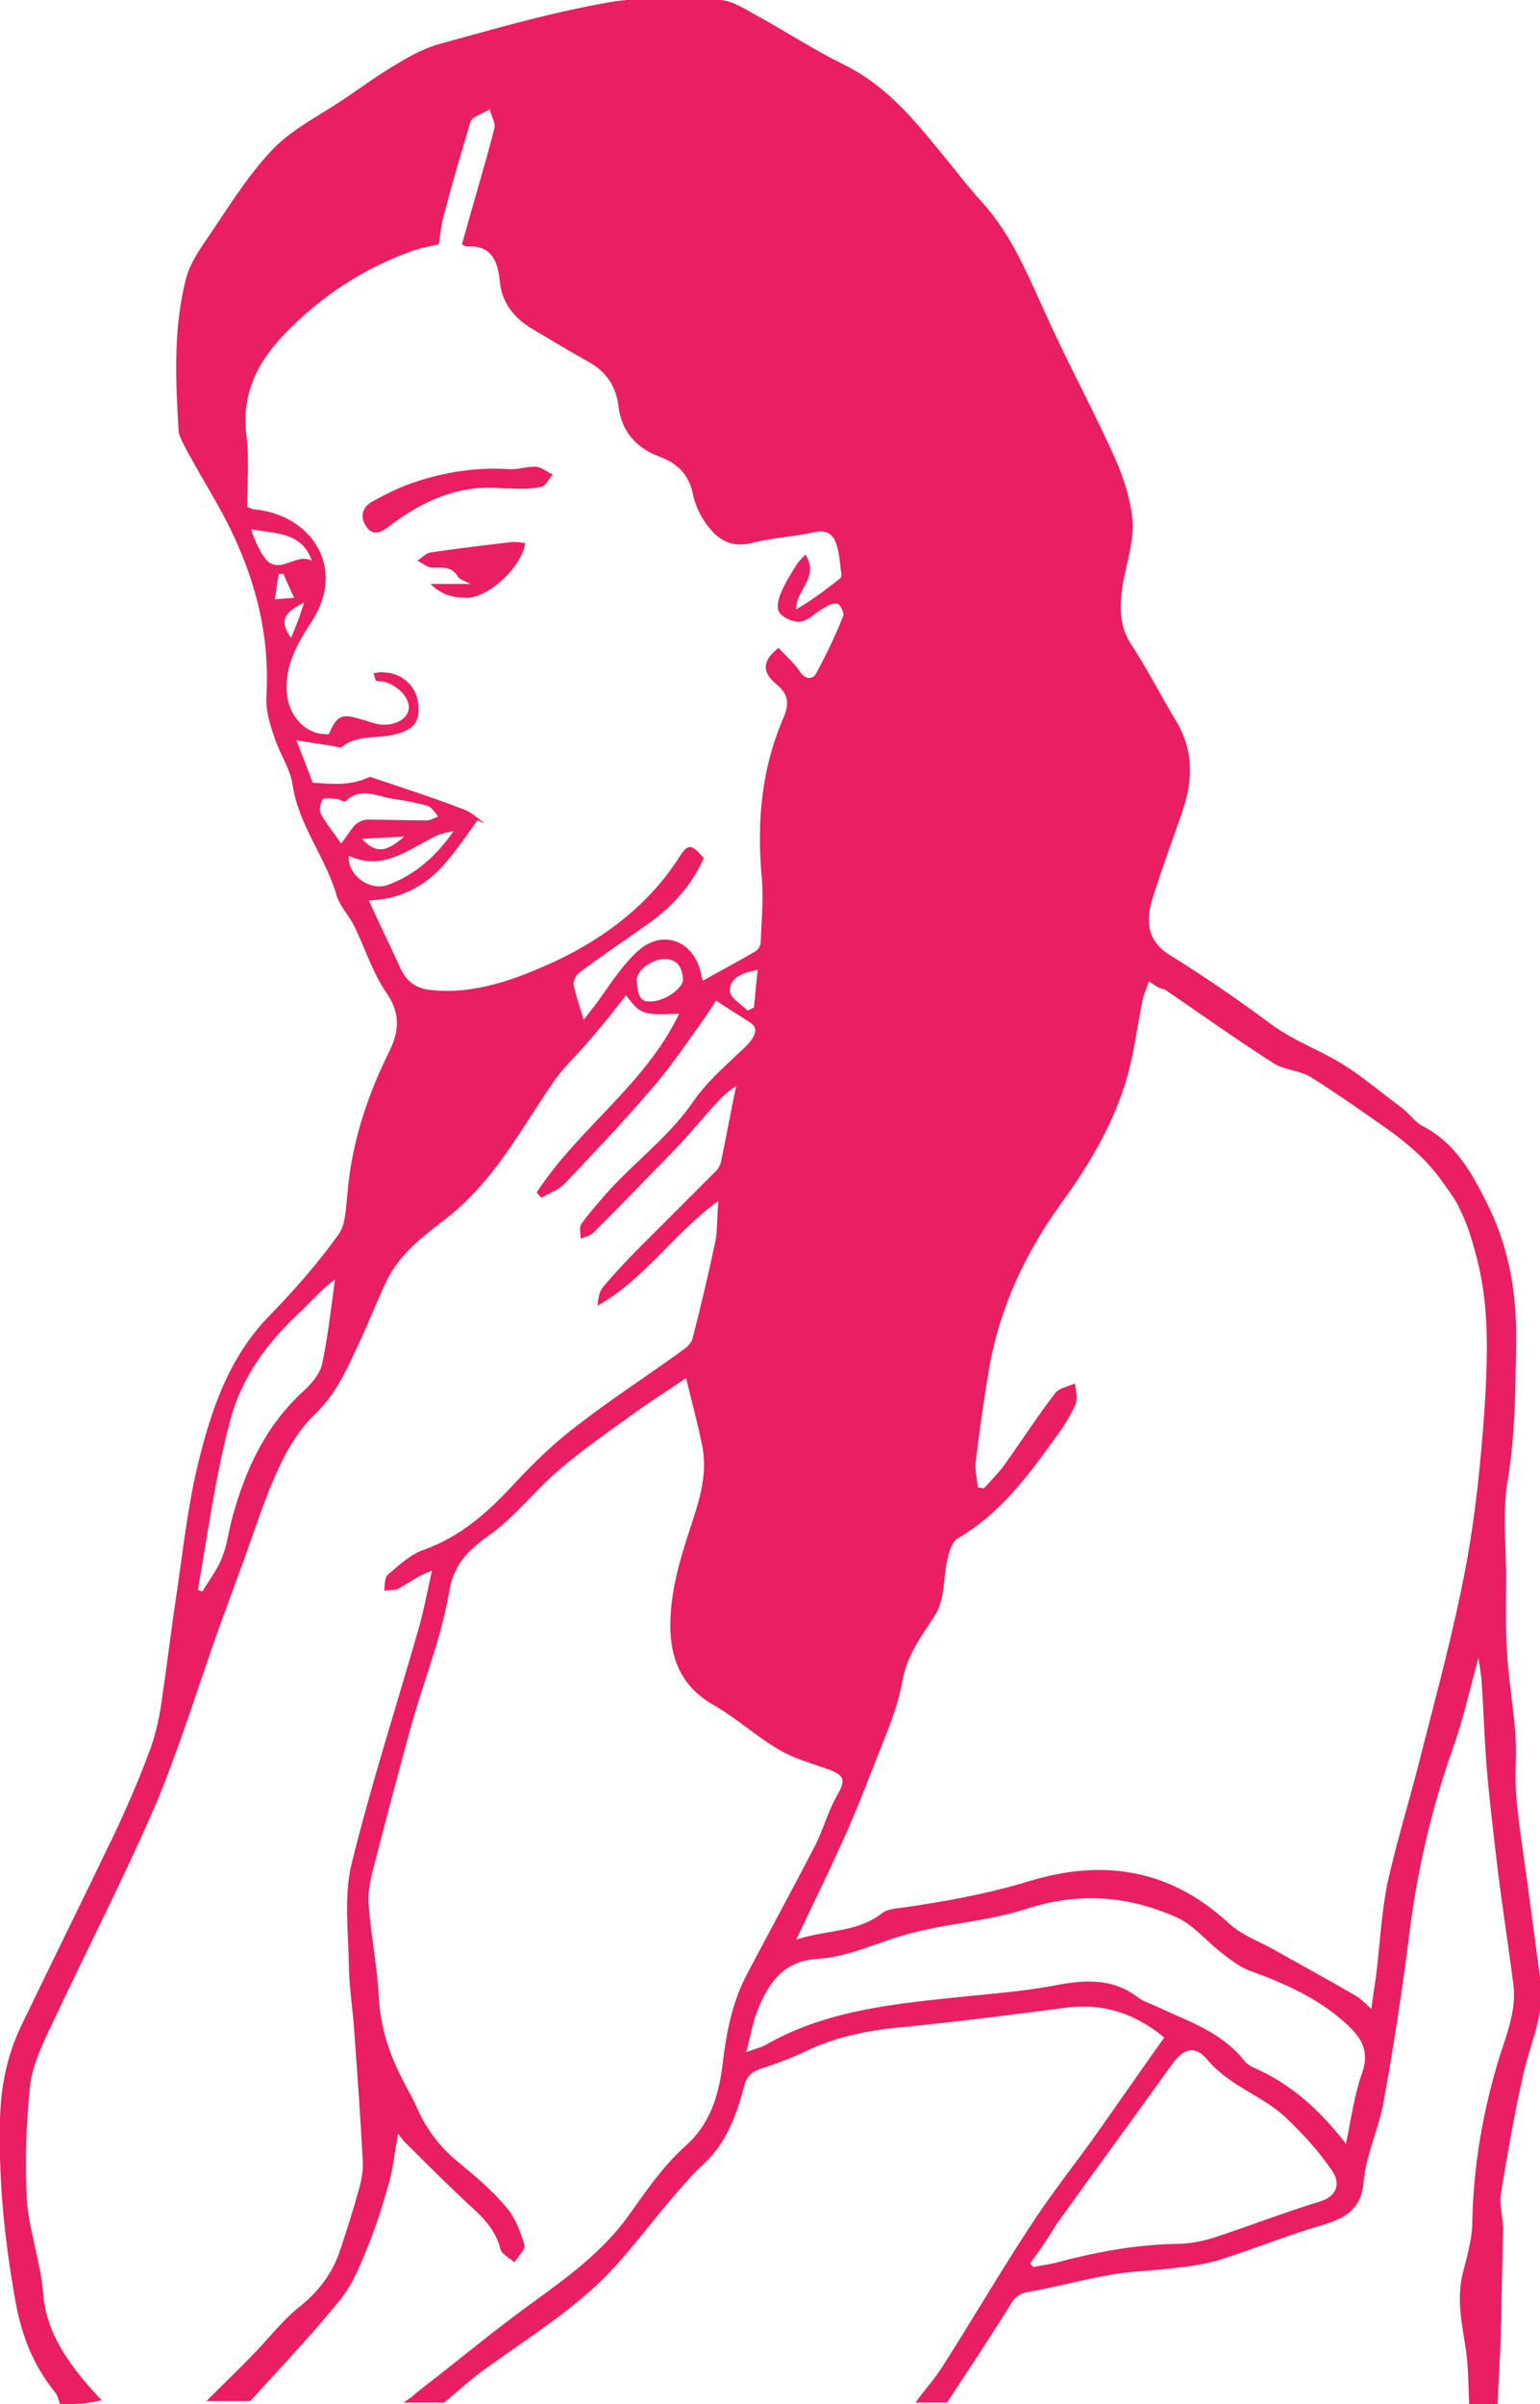 <?xml version="1.0" encoding="utf-8"?>
<!-- Generator: Adobe Illustrator 19.2.0, SVG Export Plug-In . SVG Version: 6.00 Build 0)  -->
<svg version="1.1" id="Layer_1" xmlns="http://www.w3.org/2000/svg" xmlns:xlink="http://www.w3.org/1999/xlink" x="0px" y="0px"
	 viewBox="0 0 200 312.1" style="enable-background:new 0 0 200 312.1;" xml:space="preserve">
<style type="text/css">
	.st0{fill:#E91E63;}
</style>
<g id="lady-short-of-breath">
	<path class="st0" d="M7.8,312.1c-0.2-0.5-0.3-1.2-0.7-1.6c-2.8-3.5-4.3-7.3-5.1-11.8c-1.4-7.8-2.2-15.6-2-23.5
		c0.1-4.3,0.9-8.3,2.7-12.1c4-8.3,8.1-16.6,12.1-24.9c1.7-3.6,3.3-7.3,4.7-11.1c0.8-2.2,1.3-4.6,1.6-7c0.6-4.1,1.1-8.2,1.7-12.3
		c0.9-5.9,1.5-11.9,2.9-17.7c1.7-7,4-13.9,9.3-19.3c3.2-3.3,6.3-6.8,9-10.6c0.9-1.3,0.9-3.3,1.1-5c0.5-6.6,2.5-12.7,5.4-18.6
		c1.3-2.6,1.6-4.9-0.3-7.7c-1.8-2.6-2.8-5.8-4.2-8.7c-0.7-1.4-1.9-2.6-2.3-4c-1.4-4.9-4.9-9-5.7-14.3c-0.3-2.1-1.6-3.9-2.3-6
		c-0.6-1.7-1.2-3.6-1.1-5.4c0.4-6.9-0.9-13.3-3.7-19.7c-2-4.7-4.9-8.9-7.2-13.4c-0.2-0.5-0.5-1-0.5-1.5c-0.4-6.5-0.7-13.1,0.9-19.5
		c0.4-1.7,1.3-3.2,2.3-4.7c2.9-4.2,5.5-8.6,9-12.3c2.7-2.8,6.5-4.6,9.8-6.9c2.2-1.5,4.4-3.1,6.7-4.4c1.6-1,3.4-1.9,5.2-2.4
		c7.3-2,14.5-4.1,22-5.4c4.6-0.8,9.5-0.4,14.3-0.3c1.4,0,2.9,0.9,4.3,1.7c3.9,2.1,7.7,4.6,11.7,6.6c6.1,2.9,10,8.1,14.1,13.1
		c1.3,1.6,2.6,3.3,4,4.8c4,4.4,6.1,9.8,8.5,15c2.8,6.2,6.1,12.2,8.9,18.5c1.1,2.5,2,5.4,2.2,8.1c0.1,2.7-0.8,5.4-1.3,8.1
		c-0.4,2.8-0.5,5.4,1.2,7.9c2.1,3.2,3.8,6.6,5.8,9.9c2.3,3.9,2.1,7.8,0.7,11.8c-1.3,3.8-2.7,7.5-3.9,11.4c-0.8,2.7-0.6,5.2,2.2,7
		c4.5,2.8,8.9,5.8,13.2,9c2.4,1.8,5.1,2.9,7.7,4.3c3.3,1.7,6.2,4.3,9.2,6.5c1,0.7,1.7,1.8,2.7,2.4c4.6,2.3,6.8,6.6,8.9,10.9
		c2.6,5.5,3.5,11.3,3.4,17.4c-0.1,5.9-0.1,11.8-1.1,17.8c-0.7,4.1-0.2,8.4-0.2,12.5c0,3.2-0.1,6.3,0.1,9.5c0.2,3.6,0.8,7.2,1.1,10.8
		c0.2,2.7-0.1,5.4,0.1,8c0.3,3.7,0.9,7.3,1.4,11c0.6,4.5,1.2,8.9,1.8,13.4c0.5,4.1-1.3,7.7-2.2,11.6c-1.2,5.2-2.1,10.5-3,15.9
		c-0.2,1.4,0.3,2.9,0.3,4.4c-0.1,4.8-0.2,9.5-0.3,14.3c-0.1,2.8-0.3,5.7-0.4,8.5c-1.2,0-2.4,0-3.7,0c-0.1-2.3-0.1-4.6-0.4-6.9
		c-0.5-3.4-1.3-6.7-0.4-10.2c0.5-2,1.1-4,1.2-6.1c0.1-7.6,1.4-15.1,3.7-22.4c1-3,2.1-6,1.6-9.2c-0.6-4.6-1.3-9.2-1.9-13.8
		c-0.5-4.2-1-8.4-1.4-12.6c-0.4-4.3-0.5-8.6-0.8-12.9c-0.1-0.8-0.2-1.6-0.4-2.8c-1.2,4.5-2.1,8.5-3.5,12.3
		c-2.7,7.7-4.5,15.7-5.5,23.8c-0.9,7.2-2,14.3-3.3,21.5c-0.6,3.5-2.3,6.9-2.6,10.4c-0.3,3.6-2.3,4.7-5.2,5.6
		c-4.5,1.3-8.9,3.1-13.3,4.5c-1.9,0.6-3.9,0.9-5.9,1.1c-2.8,0.4-5.7,0.4-8.4,0.9c-3.6,0.6-7.1,1.6-10.6,2.2
		c-1.1,0.2-1.7,0.5-2.3,1.4c-2.7,4.4-5.6,8.7-8.4,13c-1.4,0-2.7,0-4.1,0c1.2-1.7,2.6-3.2,3.7-5c3.7-5.8,7.2-11.8,11-17.6
		c2.5-3.9,5.4-7.6,8.1-11.3c3.2-4.5,6.3-9,9.5-13.5c-4-3.3-8.1-4.4-12.5-3.9c-6.9,0.9-13.9,1.8-20.9,2.5c-4.7,0.4-9.1,1.2-13.4,3.3
		c-1.7,0.8-3.6,1.5-5.4,2.1c-1.4,0.4-2.1,1.1-2.4,2.5c-1,3.7-2.3,7.3-5.3,10c-1.3,1.2-2.5,2.6-3.7,4c-3.5,4-6.6,8.5-10.5,12
		c-4.6,4.2-10,7.5-15,11.2c-1.5,1.2-3,2.5-4.4,3.7c-1.8,0-3.5,0-5.3,0c0.6-0.4,1.2-0.8,1.7-1.3c5.2-4,10.2-8.2,15.5-12
		c4.4-3.2,8.7-6.4,11.9-10.8c2.3-3.2,4.5-6.5,7.5-9.2c3.1-2.7,4.3-6.4,4.8-10.3c0.5-4.2,1.2-8.2,3.2-12c2.9-5.5,5.9-11,8.8-16.6
		c1.1-2.1,1.7-4.5,2.9-6.6c1.1-1.9,1.1-2.6-1.1-3.4c-2.2-0.8-4.5-1.4-6.5-2.6c-2.9-1.7-5.5-4.1-8.5-5.8c-4.7-2.7-5.8-7-5.5-11.7
		c0.2-3.6,1.2-7.1,2.3-10.5c1.2-3.7,2.6-7.4,1.8-11.4c-0.6-3-1.4-5.9-2.1-8.8c-2.5,1.7-4.9,3.2-7.2,4.9c-3.2,2.3-6.5,4.6-9.5,7.2
		c-3.1,2.7-5.7,6.1-9,8.4c-2.8,2-4.5,3.8-5.1,7.4c-1,5.8-3.2,11.3-4.8,16.9c-1.8,6.5-3.5,13-5.2,19.6c-0.3,1.4-0.6,2.8-0.4,4.2
		c0.3,3.9,1.1,7.9,1.3,11.8c0.2,3.9,1.4,7.5,3.2,10.9c0.5,1,1.1,2,1.6,3.1c1.2,2.8,2.9,5.2,5.3,7.2c2.3,1.9,4.6,3.8,6.5,6.1
		c1.1,1.3,1.8,3.1,2.3,4.8c0.2,0.6-0.8,1.5-1.3,2.3c-0.6-0.6-1.6-1-1.8-1.7c-0.6-2.5-2.3-4.2-4.1-5.8c-2.8-2.6-5.5-5.3-8.2-8
		c-0.4-0.4-0.7-0.8-1-1.2c-0.4,2.1-0.6,4.1-1.1,6.1c-0.8,2.8-1.6,5.5-2.7,8.2c-1,2.5-2,5.1-3.6,7.1c-3.7,4.6-7.8,8.9-11.8,13.3
		c-1.9,0-3.8,0-5.7,0c2.2-2.2,4.4-4.3,6.5-6.5c1.9-2,3.6-4.2,5.8-5.9c2.3-1.9,3.9-4,4.9-6.7c1-2.9,1.9-5.8,2.7-8.7
		c0.3-1.1,0.5-2.4,0.4-3.6c-0.3-5.6-0.7-11.2-1.1-16.7c-0.2-3-0.7-5.9-0.7-8.9c-0.1-4.2-0.6-8.5,0.3-12.5
		c2.5-10.2,5.7-20.1,8.6-30.2c0.8-2.7,1.3-5.4,1.9-8.1c-1.7,0.6-3,1.6-4.3,2.3c-0.5,0.3-1.3,0.2-1.9,0.3c0.1-0.7,0-1.7,0.5-2.1
		c1.4-1.2,2.9-2.6,4.6-3.2c4.8-1.7,8.4-4.9,11.8-8.6c2.6-2.8,5.4-5.5,8.5-7.8c4.4-3.4,9.1-6.4,13.6-9.7c0.4-0.3,0.8-0.7,1-1.2
		c1.1-4.2,2.1-8.5,3-12.7c0.3-1.6,0.2-3.2,0.4-5.3c-5.9,4.3-9.6,10.2-15.7,13.6c0.1-0.9,0.2-1.8,0.7-2.4c1.6-1.9,3.3-3.7,5.1-5.5
		c3.2-3.2,6.4-6.4,9.6-9.6c0.3-0.3,0.5-0.7,0.6-1c0.7-3.3,1.3-6.7,2-10c-1.3,0.8-2.2,1.8-3.1,2.8c-1.8,2-3.6,4.2-5.5,6.1
		c-3.3,3.4-6.6,6.8-9.9,10.1c-0.4,0.4-1.1,0.6-1.7,0.8c0-0.7-0.2-1.5,0.1-1.9c0.9-1.3,2-2.5,3.1-3.8c3.7-4.2,8.3-7.5,11.5-12.2
		c1.8-2.6,4.4-4.8,6.7-7c1.4-1.4,1.7-2.4,0.7-3.1c-1.5-1-3-1.9-4.5-2.9c-0.7,1.1-1.5,2.3-2.3,3.4c-2,2.8-3.9,5.6-6.2,8.2
		c-3.6,4.2-7.4,8.2-11.2,12.2c-0.8,0.8-2,1.2-3,1.8c-0.2-0.2-0.4-0.5-0.6-0.7c5.4-8.3,14.1-14,18.5-23.2c-4.8,0.2-5,0.1-6.9-2.4
		c-0.3,0.4-0.7,0.9-1,1.3c-1.4,1.8-2.9,3.6-4.4,5.3c-1.2,1.4-2.6,2.7-3.7,4.2c-2.6,3.7-4.9,7.7-7.7,11.4c-1.9,2.5-4.2,5-6.7,6.9
		c-3,2.3-5.9,4.5-7.6,8c-1.2,2.5-2.2,5.1-3.4,7.7c-1.6,3.4-3,6.8-5.8,9.5c-2.1,2-3.7,4.6-4.9,7.3c-1.8,3.9-3.1,8.1-4.6,12.2
		c-1,2.6-1.9,5.3-2.9,7.9c-2.8,7.8-5.2,15.8-8.4,23.4c-4.2,9.7-9.1,19.2-13.6,28.8c-1.2,2.5-2.4,5.1-2.7,7.7
		c-0.5,4.9-0.7,10-0.4,14.9c0.3,4,1.8,8,2.1,12c0.3,4,2.1,7.2,4.4,10.2c1,1.3,2.1,2.5,3.2,3.7C11,312.1,9.4,312.1,7.8,312.1z
		 M149.2,127.4c-0.4,1.2-0.8,2-0.9,2.9c-0.6,3-1,6.1-1.8,9.1c-1.7,6.2-4.9,11.6-8.6,16.7c-4.7,6.5-8,13.5-9.4,21.3
		c-0.7,4.1-1.3,8.3-1.8,12.5c-0.1,1,0.2,2.1,0.3,3.2c0.3,0,0.5,0.1,0.8,0.1c0.9-1,1.9-2,2.7-3.1c2.2-3.1,4.2-6.2,6.5-9.2
		c0.5-0.7,1.7-0.9,2.6-1.3c0.1,0.9,0.4,1.9,0.1,2.7c-0.7,1.5-1.6,3-2.6,4.3c-3.6,5-7.2,9.9-12.7,13.1c-0.7,0.4-1.1,1.6-1.3,2.5
		c-0.7,2.6-0.2,5.3-1.8,7.7c-1.7,2.6-3.5,5-4.1,8.3c-0.6,3.5-2.1,6.9-3.4,10.2c-1.4,3.6-2.8,7.2-4.4,10.7c-1.9,4.2-3.9,8.3-6,12.7
		c3.9-1.3,7.9-0.9,11.1-3.4c0.6-0.5,1.5-0.6,2.3-0.7c5.7-0.8,11.3-1.8,16.9-3.5c9.5-2.9,18.2-1.6,25.8,5.4c1.6,1.5,3.7,2.3,5.6,3.3
		c3.7,2.1,7.4,4.1,11,6.2c0.7,0.4,1.3,1.1,2,1.7c0.2-1.6,0.4-2.9,0.6-4.2c0.5-4.1,0.7-8.2,1.5-12.2c1.3-5.8,3.1-11.5,4.5-17.2
		c2-7.8,4.1-15.6,5.6-23.5c1.3-6.8,2-13.8,2.5-20.8c0.4-6.8,0.7-13.6-1.2-20.3c-0.5-1.9-1.1-3.8-2-5.6c-0.6-1.4-1.6-2.6-2.5-3.9
		c-0.8-1.1-1.7-2.1-2.6-3c-1.3-1.2-2.6-2.3-4-3.3c-3.4-2.4-6.8-4.8-10.3-7c-1.5-0.9-3.6-0.9-5-1.9c-4.7-3-9.3-6.3-14-9.5
		C150.7,128.4,150.1,128,149.2,127.4z M47.9,116.9c1.4,3.1,2.8,5.9,4.1,8.8c0.8,1.7,2,2.6,3.8,2.8c5.9,0.7,11.5-1.5,16.5-3.8
		c6.3-3,12-7.3,15.9-13.4c1.1-1.8,1.6-1.8,3.2,0.1c-1.5,3.4-3.9,6.1-6.9,8.3c-3.1,2.2-6.2,4.3-9.2,6.5c-0.4,0.3-0.9,1.1-0.8,1.6
		c0.3,1.5,0.8,2.9,1.3,4.6c0.6-0.8,1-1.3,1.4-1.8c1.8-2.4,3.4-5.1,5.6-7.1c3.1-2.9,7.2-1.5,8.2,2.7c0.1,0.5,0.2,1,0.3,1.1
		c2.3-1.3,4.6-2.5,6.8-3.8c0.4-0.2,0.7-0.8,0.7-1.3c0.1-2.9,0.4-5.7,0.1-8.6c-0.6-7,0-13.8,2.8-20.3c0.8-1.9,0.8-3.1-0.9-4.5
		c-1.9-1.6-1.8-3,0.3-4.7c0.9,1,2,1.9,2.8,3.1c0.7,1.1,1.7,1,2.1,0.2c1.3-2.4,2.5-4.9,3.5-7.4c0.2-0.4-0.4-1.5-0.7-1.6
		c-0.6-0.2-1.3,0.2-1.9,0.6c-1,0.5-1.9,1.6-3,1.7c-0.9,0.1-2.2-0.5-2.7-1.2c-0.4-0.6-0.1-1.9,0.3-2.7c0.5-1.2,1.2-2.3,1.9-3.4
		c0.3-0.5,0.7-0.9,1.2-1.4c1.9,3-1.3,4.6-1.2,7.1c2.1-1.2,3.9-2.6,5.7-4c0.2-0.1,0.2-0.7,0.1-1c-0.1-1.1-0.2-2.1-0.5-3.2
		c-0.4-1.5-1.3-2.2-3-1.8c-2.7,0.6-5.5,0.7-8.1,1.4c-2.4,0.6-4.2-0.3-5.5-2c-1-1.2-1.8-2.8-2.1-4.3c-0.5-2.5-1.9-4-4.3-4.9
		c-3-1.1-5-3.2-5.4-6.7c-0.3-2.5-1.7-4.5-4-5.7c-2.5-1.4-5-2.9-7.5-4.4c-2.2-1.4-3.7-3.4-3.9-6.1c-0.3-2.6-1.1-4.6-4.3-4.4
		c-0.2,0-0.5-0.2-0.6-0.3c1.4-5.1,2.9-10,4.2-15c0.2-0.7-0.4-1.6-0.6-2.5c-0.7,0.4-1.5,0.7-2.2,1.2c-0.3,0.2-0.4,0.7-0.5,1.1
		c-1.1,3.7-2.2,7.4-3.2,11.2c-0.4,1.3-0.5,2.7-0.7,4c-1.2,0.3-2.5,0.5-3.8,1c-6,2.2-11.2,5.6-15.7,10.1c-3.8,3.8-6.2,8-5.5,13.7
		c0.4,3.1,0.1,6.3,0.1,9.3c0.4,0.2,0.6,0.2,0.7,0.3c7.5,0.6,12.2,7.4,7.8,14.4c-1.9,2.9-3.8,6-3.3,9.9c0.4,2.8,2.6,5.1,5.4,4.9
		c1.1-2.5,1.7-2.7,4.3-1.9c0.4,0.1,0.9,0.3,1.3,0.4c2,0.7,4.2,0,4.7-1.4c0.5-1.4-1-3.3-3.1-3.9c-0.3-0.1-0.7,0-1-0.1
		c-0.2-0.1-0.2-0.6-0.4-1c0.6-0.1,1-0.2,1.5-0.1c2.2,0.1,4.1,1.8,4.3,4c0.3,2.4-0.5,3.5-3.3,4.1c-2.2,0.5-4.6,0-6.5,1.5
		c-0.2,0.2-0.7,0.1-1,0c-1.7-0.3-3.3-0.5-5-0.8c0.7,1.9,1.5,3.8,2.1,5.5c2.6,0.2,5,0.4,7.3-0.7c0.1-0.1,0.4,0,0.6,0.1
		c3.9,1.3,7.9,2.6,11.8,4.1c1,0.4,1.8,1.2,2.7,1.8c-0.3-0.1-0.7-0.3-1-0.4c-1.2,1.7-2.4,3.4-3.7,5C55.9,114.5,52.7,116.7,47.9,116.9
		z M174.8,278.3c0.7-3.4,1.1-6.4,2.1-9.2c1.1-3.1-0.4-4.9-2.3-6.6c-3.5-3.1-7.7-5-12.1-6.6c-1.5-0.5-2.8-1.6-4-2.5
		c-1.9-1.5-3.5-3.5-5.7-4.5c-6.3-2.8-12.7-3.3-19.5-1.1c-5.2,1.7-10.9,1.9-16.2,3.5c-3.7,1.1-7.2,2.8-11,3c-4.5,0.3-6.4,3.3-7.8,6.9
		c-0.6,1.5-0.8,3.2-1.4,5.2c1.4-0.5,2.3-0.7,3-1.2c7.8-4.3,16.5-5.1,25.2-6c3.9-0.4,7.8-0.7,11.6-1.4c4-0.8,7.7-1.1,11.1,1.5
		c0.8,0.6,1.9,0.9,2.9,1.4c3.9,1.8,8,3.2,10.8,6.7c0.3,0.4,0.8,0.8,1.3,1C167.6,270.5,171.3,273.8,174.8,278.3z M133.8,293.8
		c0.1,0.2,0.3,0.4,0.4,0.5c0.9-0.2,1.8-0.3,2.7-0.5c5.2-1.4,10.4-2.4,15.8-2.5c1.6,0,3.3-0.3,4.9-0.8c4.6-1.5,9.2-3.3,13.8-4.7
		c2.3-0.7,2.7-2.4,1.6-4c-1.7-2.5-3.7-4.7-5.9-6.8c-3-2.9-7.3-4.1-10.2-7.5c-1.7-2.1-3.2-1.6-4.7,0.5c-5,7-10.1,13.9-15.1,20.9
		C136.1,290.6,135,292.2,133.8,293.8z M25.7,206.4c0.2,0.1,0.4,0.1,0.6,0.2c0.8-1.4,1.9-2.8,2.5-4.3c0.7-1.7,0.9-3.6,1.4-5.4
		c1.7-6.2,4.3-11.8,9.2-16.3c1-0.9,2.1-2.2,2.4-3.4c0.8-3.7,1.2-7.4,1.7-11.1c-1.9,1.4-3.2,3-4.7,4.4c-4.2,3.9-7.5,8.5-8.9,13.9
		C28,191.5,27,199,25.7,206.4z M44.3,109.5c0.8-1,1.2-1.7,1.7-2.3c0.4-0.4,1.1-0.8,1.7-0.8c2.6,0,5.1,0.1,7.7,0.1
		c0.5,0,1-0.3,1.5-0.5c-0.4-0.5-0.8-1.2-1.4-1.4c-1.5-0.4-3-0.7-4.5-0.9c-2-0.3-4.1-1.6-6.1,0.3c-0.2,0.2-0.8-0.3-1.3-0.3
		c-0.6,0-1.5-0.2-1.7,0.1c-0.3,0.5-0.5,1.4-0.2,1.9C42.4,107,43.3,108,44.3,109.5z M45.3,111.1c-0.2,2.5,2.7,4.6,5,3.8
		c3.6-1.3,6.4-3.8,8.6-7c-0.7,0.1-1.4,0.3-2,0.5C53.2,110.1,49.9,113.2,45.3,111.1z M84.5,130c1.9,0,4.3-1.8,4.2-2.9
		c-0.1-1.5-0.7-2.6-2.4-2.6c-1.7,0-3.8,1.6-3.6,2.9C82.8,128.6,82.9,130.2,84.5,130z M40.5,72.8c-1.3-3.8-4.8-3.5-7.9-4.1
		c0.5,1.5,1.1,2.9,2,4C36.4,74.6,38.5,71.7,40.5,72.8z M97.1,131.2c0.3-0.1,0.5-0.3,0.8-0.4c0.2-1.6,0.3-3.2,0.5-4.9
		c-2.1,0.4-3.7,1.1-3.6,2.8C94.9,129.6,96.3,130.4,97.1,131.2z M52.5,108.6c-1.9,0.1-3.5,0.2-5.5,0.3
		C48.8,110.8,50.1,110.7,52.5,108.6z M39.5,78.2c-2,1.1-3.6,2-1.7,4.6C38.5,81.2,39,79.8,39.5,78.2z M38.2,77.6
		c-0.6-1.3-1-2.2-1.4-3.1c-0.2,0-0.4,0-0.6,0c-0.2,1-0.3,2.1-0.5,3.3C36.7,77.7,37.3,77.7,38.2,77.6z"/>
	<path class="st0" d="M65.4,63.4c-5.8-0.6-10.7,1.7-15.1,5.1c-1.2,0.9-2.1,0.8-2.7-0.1c-0.8-1.1-0.7-2.4,0.6-3.2
		c1.4-0.8,3-1.6,4.5-2.2c4.3-1.6,8.8-2.4,13.4-2.1c1.2,0.1,2.4-0.4,3.6-0.3c0.7,0.1,1.4,0.7,2.1,1c-0.5,0.5-0.9,1.5-1.5,1.6
		C68.6,63.6,67,63.4,65.4,63.4z"/>
	<path class="st0" d="M55.9,75.8c2,0,3.5,0,5.2,0c-0.8-0.4-1.4-0.6-1.6-0.9c-0.8-1.4-2-1.2-3.3-1.2c-0.7,0-1.3-0.6-2-0.9
		c0.6-0.4,1.1-1,1.8-1.1c3.4-0.5,6.8-0.9,10.2-1.3c0.6-0.1,1.3,0,2,0.1c-0.3,2.8-4.3,6.8-7.3,7.1C59.3,77.6,57.6,77.5,55.9,75.8z"/>
</g>
</svg>
